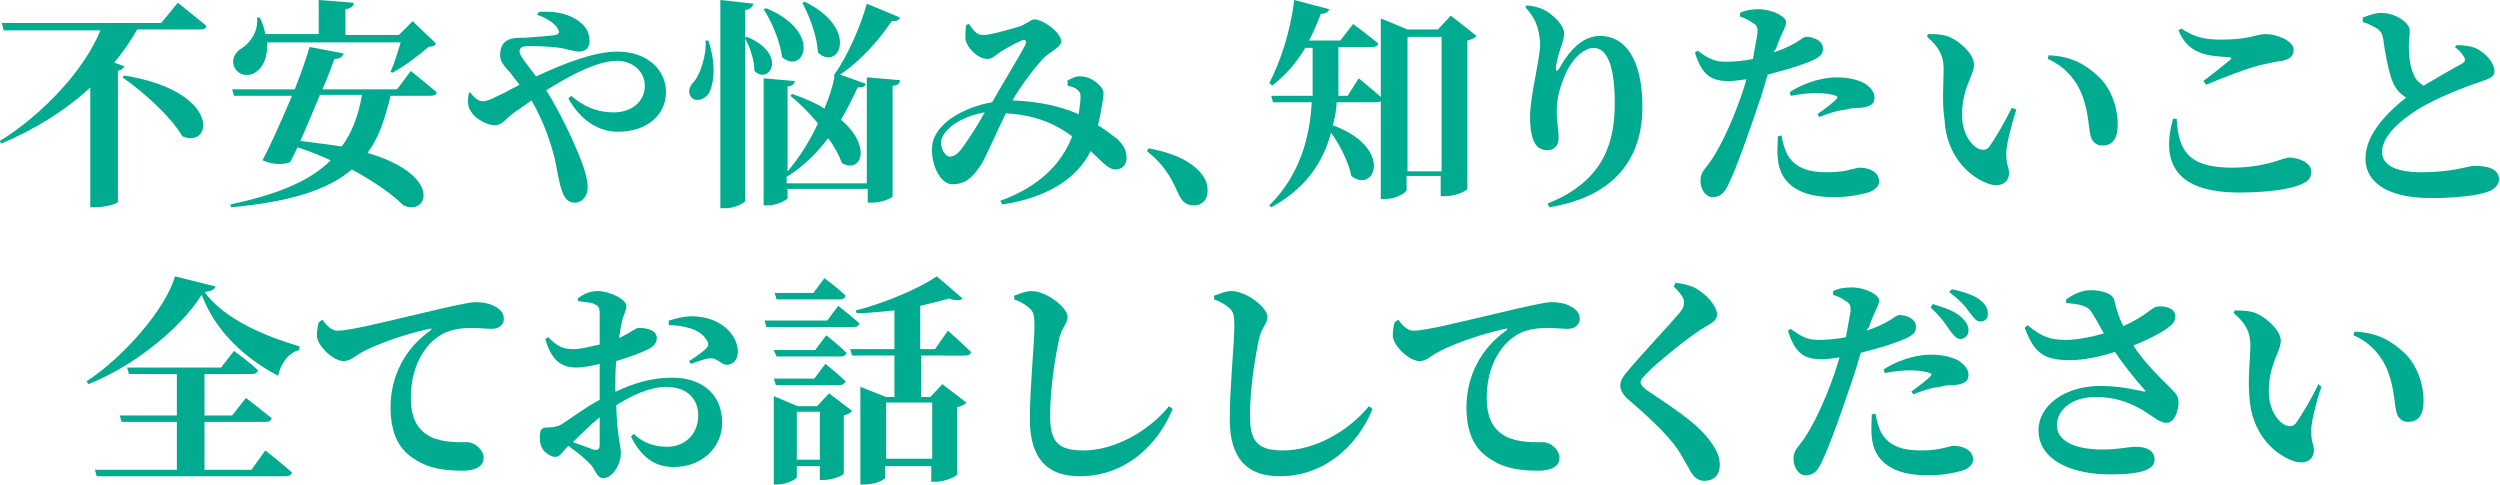<?xml version="1.0" encoding="utf-8"?>
<!-- Generator: Adobe Illustrator 27.8.1, SVG Export Plug-In . SVG Version: 6.00 Build 0)  -->
<svg version="1.1" id="レイヤー_1" xmlns="http://www.w3.org/2000/svg" xmlns:xlink="http://www.w3.org/1999/xlink" x="0px"
	 y="0px" viewBox="0 0 271.4 52.6" style="enable-background:new 0 0 271.4 52.6;" xml:space="preserve">
<style type="text/css">
	.st0{fill:#00AB90;}
</style>
<g>
	<g>
		<path class="st0" d="M19.3,0.3c0,0,1.9,1.5,3.1,2.5c0,0.3-0.3,0.4-0.7,0.4h-6.8c-0.7,1.2-1.5,2.4-2.5,3.6l1.1,0.4
			c-0.1,0.2-0.3,0.4-0.7,0.5v14.2c0,0.2-1.3,0.6-2.4,0.6H9.8V9.5c-2.7,2.5-6.1,4.6-9.7,6.1L0,15.3c4.8-3,9.2-7.8,10.9-12H0.4
			L0.2,2.5h17.3L19.3,0.3z M13.5,8.2c10.6,1.7,9.6,8,6.3,6.6c-1.3-2.2-4.2-4.8-6.5-6.4L13.5,8.2z"/>
		<path class="st0" d="M44.6,7.7c0,0,1.7,1.4,2.8,2.3c0,0.3-0.3,0.4-0.7,0.4h-4.3c-0.6,2.5-1.3,4.6-2.5,6.2c8.2,2.4,6.6,6.9,3.9,5.7
			c-1.1-1.1-3-2.5-5.6-3.9c-2.6,2.2-6.6,3.5-13.1,4.1L25,22.2c5.1-1.1,8.6-2.5,10.9-4.8c-1.1-0.5-2.3-1-3.6-1.4
			c-0.3,0.6-0.6,1.2-0.8,1.6c-0.7,0.3-1.9,0.3-3-0.2c0.9-1.7,2.1-4.4,3.2-7h-6.3l-0.2-0.7H32c0.7-1.8,1.3-3.5,1.6-4.6l3.7,0.7
			c-0.1,0.3-0.3,0.6-1,0.6c-0.3,0.8-0.7,2-1.3,3.3h8.1L44.6,7.7z M29,4.5c0.1,1.6-0.4,2.8-1.2,3.3c-0.8,0.6-2,0.4-2.4-0.6
			c-0.3-0.9,0.2-1.6,0.9-2c0.8-0.5,1.8-1.8,1.6-3.3h0.3c0.3,0.6,0.5,1.2,0.6,1.8h5.8V0l3.8,0.3c0,0.3-0.2,0.6-0.9,0.7v2.8h5.8
			l1.5-1.5l2.5,2.4C47.3,5,47,5,46.5,5.1c-1,0.9-2.6,2.1-3.9,2.8l-0.2-0.1c0.4-0.9,0.8-2.2,1.1-3.2H29z M34.7,10.4
			c-0.7,1.6-1.4,3.4-2.1,4.9c1.7,0.2,3.1,0.4,4.5,0.6c1.1-1.5,1.8-3.3,2.2-5.6H34.7z"/>
		<path class="st0" d="M58.5,1.3c2.5-0.2,4,0.6,4.8,1.4C63.8,3.2,64,3.8,64,4.5c0,0.7-0.5,1.1-1.1,1.1c-0.5,0-1.1-0.2-1.6-0.3
			C60.6,5.1,58.8,5,57.4,5c-0.6,0-1,0.1-1,0.6c0,0.5,1,1.6,1.8,2.7c3.2-1.5,6.4-2.7,8.8-2.7c3.3,0,5.3,2,5.3,4.4
			c0,2.5-2.1,4.3-5.2,4.3c-2.2,0-4.1-1.3-5.4-3.6l0.3-0.3c1.4,1.2,2.9,1.8,4.6,1.8c1.9,0,3.4-1.1,3.4-2.9c0-1.6-1.4-2.7-3-2.7
			c-2.1,0-5,1.5-7.7,3.2c1.5,2.4,2.8,5.2,3.5,6.9c0.5,1.2,1,2.6,1,3.6c0,1-0.6,1.7-1.4,1.7c-0.7,0-1.1-0.4-1.4-1.3
			c-0.3-0.8-0.5-2.1-0.8-3.6c-0.4-1.5-1.1-3.8-2.5-6.2c-0.7,0.5-1.4,1-2,1.4c-0.9,0.7-1.2,1.3-2,1.3c-0.8,0-2.1-0.7-2.5-1.4
			c-0.4-0.5-0.5-1.1-0.3-2.1L51,10c0.4,0.5,0.9,1,1.4,1c0.6,0,1.4-0.5,2.3-0.9c0.6-0.3,1.1-0.6,1.7-0.9c-0.4-0.5-0.7-0.9-1-1.3
			c-0.6-0.7-1.2-1.2-1.1-2.1c0.1-1.8,1.7-1.7,2.6-1.7c1.4-0.1,2.9-0.2,3.4-0.3c0.3-0.1,0.5-0.2,0.3-0.6c-0.2-0.5-1.1-1.2-2.3-1.6
			L58.5,1.3z"/>
		<path class="st0" d="M76.9,4.4c0.9,2.7,0.6,4.8,0,5.8c-0.5,0.7-1.5,0.9-1.9,0.3c-0.4-0.6-0.1-1.2,0.4-1.7C76,8,76.7,6.1,76.6,4.4
			L76.9,4.4z M81.1,4c4.5,1.9,2.4,5.3,0.8,3.7c0-1.2-0.5-2.6-1-3.5v17.6c0,0.2-1.1,0.8-2.1,0.8h-0.6V0l3.6,0.4
			c-0.1,0.3-0.3,0.6-0.9,0.7v3L81.1,4z M94.2,8.4l3.5,0.3c0,0.3-0.2,0.6-0.8,0.6v12c0,0.2-1.2,0.7-2.2,0.7h-0.5v-1.5h-8.7v1
			c0,0.2-1.2,0.8-2.1,0.8h-0.5V8.5l3.4,0.3c-0.1,0.3-0.2,0.5-0.8,0.6v9.2c1.3-1.5,2.4-3.3,3.3-5.2c-1-1.2-2-2.2-3-3l0.2-0.2
			c1.4,0.5,2.6,1,3.5,1.6c0.5-1.2,0.9-2.4,1.1-3.5l-0.1-0.1c1.6-2.2,3-5.6,3.6-7.8l3.6,1.5c-0.1,0.3-0.3,0.4-0.9,0.4
			c-1.2,1.8-3.2,4.2-5.6,5.8l2.8,1c-0.1,0.3-0.3,0.4-0.9,0.4c-0.5,1.1-1.1,2.3-1.8,3.5c3.4,2.9,2.2,5.9,0.1,4.7
			c-0.3-0.8-0.8-1.8-1.5-2.7c-1.2,1.6-2.7,3.1-4.5,4.2v0.7h8.7V8.4z M83.2,0.9c6.2,2.6,4,7.3,1.7,5.3c-0.2-1.7-1.1-3.8-2-5.2
			L83.2,0.9z M87.4,0.2c6,3,3.6,7.6,1.4,5.5c-0.1-1.8-0.9-3.9-1.7-5.4L87.4,0.2z"/>
		<path class="st0" d="M115.8,8.8c0.5-0.3,1.1-0.6,1.6-0.5c1.1,0,2.4,1.1,2.4,1.8c0,0.4-0.1,1-0.2,1.5c-0.1,0.5-0.2,1.2-0.4,2
			c0.8,0.5,1.6,1.1,2.1,1.5c0.6,0.6,1,1.1,1,2.1c0,0.6-0.4,1.2-1.2,1.2c-0.8,0-1.5-0.9-2.7-2c-1.6,3.2-5,5.1-9.6,5.8l-0.2-0.4
			c4.1-1.5,6.6-3.9,7.8-7c-1.5-1.1-3.6-2.3-7.2-2.5c-1,2-2.2,4.8-2.7,5.6c-1,1.5-1.8,2.1-3.1,2.1c-1.4,0-2.4-2.3-2.2-4.2
			c0.3-2.5,3.6-4.2,6.5-4.7c1.2-2.1,3.2-5.4,3.6-6.2c0.2-0.5,0-0.7-0.4-0.5c-0.7,0.3-1.8,0.9-2.4,1.3c-0.4,0.3-0.8,0.7-1.3,0.7
			c-1.1,0-2.4-1.4-2.4-2.3c0-0.5,0-1,0.1-1.4l0.3-0.1c0.5,0.7,0.8,1.2,1.5,1.2c0.9,0,2.8-0.6,3.9-0.9c0.9-0.3,1.3-0.8,1.7-0.8
			c0.9,0,2.9,1.4,2.9,2.4c0,0.6-1,1-1.8,1.7c-0.9,0.9-2.5,3-3.5,4.7c3,0.1,5.4,0.7,7.2,1.5c0.1-0.7,0.2-1.4,0.2-1.8
			c0-0.4,0-0.6-0.4-0.9c-0.2-0.2-0.6-0.3-1-0.4V8.8z M106.9,12.2c-2.4,0.4-4.4,1.7-4.7,3c-0.2,0.8,0.4,1.8,0.9,1.8
			c0.5,0,0.9-0.3,1.4-1C105.1,15.2,106.2,13.5,106.9,12.2z"/>
		<path class="st0" d="M124.7,16.1c3.2,0.6,5,1.7,5.9,3c0.4,0.6,0.5,1.1,0.5,1.6c0,1-0.6,1.6-1.5,1.6c-0.7,0-1.2-0.3-1.6-1.1
			c-0.6-1.3-1.3-3.1-3.5-4.8L124.7,16.1z"/>
		<path class="st0" d="M147.5,8.5c0,0,1.6,1.3,2.6,2.2c-0.1,0.3-0.3,0.4-0.7,0.4h-4.3c0,0.8-0.2,1.7-0.4,2.5c6.7,2.5,4.5,7.5,2,5.5
			c-0.3-1.5-1.2-3.3-2.2-4.7c-0.8,3-2.6,6-6.5,8.1l-0.2-0.2c3.4-3.4,4.4-7.5,4.6-11.2h-4.2l-0.2-0.7h4.5c0-0.5,0-1.1,0-1.6V5.2h-0.8
			c-1,1.7-2.2,3-3.6,4.1L137.8,9c1.2-2.3,2.3-5.6,2.7-9l3.8,1c-0.1,0.3-0.4,0.5-0.9,0.5c-0.4,1-0.8,2-1.3,2.9h3.4l1.4-1.8
			c0,0,1.6,1.2,2.7,2.1c0,0.3-0.3,0.4-0.6,0.4h-3.7v3.7c0,0.5,0,1,0,1.6h1L147.5,8.5z M160.3,3.9c-0.2,0.2-0.5,0.4-1,0.5v16.1
			c0,0.2-1.3,0.8-2.4,0.8h-0.5v-2.2h-3.7v1.5c0,0.3-1.1,1-2.3,1h-0.5V2l2.9,1.2h3.3l1.4-1.5L160.3,3.9z M156.5,18.5V4h-3.7v14.6
			H156.5z"/>
		<path class="st0" d="M165.6,0.8l0.1-0.2c0.6,0,1.3,0.2,1.8,0.4c1.2,0.6,2.3,1.8,2.3,2.6c0,0.6-0.2,1.1-0.4,1.7
			c-0.3,0.8-0.4,1.5-0.5,2c0,0.5,0.1,0.5,0.4,0.1c1.2-2.2,2.7-3.5,4.4-3.5c2.7,0,4.6,2.5,4.6,7.7c0,5.4-2.8,9.7-10.1,10.9l-0.2-0.4
			c6.3-2.5,7.3-6.9,7.3-10.9c0-4.2-0.9-6-2.3-6c-0.9,0-2.1,0.9-2.9,2.5c-0.7,1.5-1.1,2.9-1.1,4.4c0,1.1,0.2,1.9,0.2,3
			c0,0.7-0.5,1.2-1.2,1.2s-1.2-0.3-1.5-1c-0.3-0.7-0.4-1.7-0.4-2.6c0-2.3,1.1-6.3,1.1-7.9C167.1,3,166.7,2,165.6,0.8z"/>
		<path class="st0" d="M192.5,5.7c1-0.3,1.8-0.7,2.5-1.1c0.5-0.3,0.8-0.6,1.1-0.6c0.6,0,1.8,0.3,1.8,1.3c0,0.7-0.5,1.1-2.3,1.7
			c-0.7,0.3-2.2,0.7-3.7,1.1c-0.3,1-0.6,2.1-1,3.2c-0.9,2.7-2.4,7-3.3,8.8c-0.4,0.8-0.8,1.3-1.7,1.3c-0.7,0-1.3-0.8-1.3-1.8
			c0-1,0.6-1.3,1.3-2.4c0.9-1.4,2-3.6,3.1-6.7c0.2-0.6,0.4-1.2,0.6-1.9c-0.7,0.1-1.4,0.2-1.9,0.2c-1.8,0-2.9-0.5-3.7-3.1l0.3-0.2
			c1.2,0.9,1.9,1.2,3,1.2c1,0,2.1-0.1,3-0.3c0.2-1.2,0.4-2.2,0.5-2.8c0-0.6,0-0.8-0.5-1.1c-0.4-0.3-0.8-0.5-1.4-0.7l0-0.4
			c0.6-0.3,1.3-0.4,2-0.4c1.5,0,3,0.8,3,1.4c0,0.6-0.5,1.1-1.1,2.9L192.5,5.7z M193.4,14.7c0.1,0.6,0.3,1.5,0.7,2.2
			c0.9,1.4,2.3,1.8,4.3,1.8c2.1,0,3-0.5,3.5-0.5c0.9,0,2.1,0.4,2.1,1.5c0,0.6-0.6,1.1-1.6,1.3c-0.8,0.2-1.8,0.4-3.4,0.4
			c-3.7,0-5.8-1.5-6-4.2c-0.1-0.8,0-1.7,0-2.4L193.4,14.7z M194.3,10c1.2-0.8,3.2-1.6,5.1-1.6c1.6,0,2.6,0.4,3.1,0.7
			c0.7,0.5,1,1,1,1.5c0,0.7-0.5,1-1.5,1.1c-0.4,0-1,0-1.6,0.2c-1.1,0.1-2.1,0.5-2.9,0.8l-0.2-0.3c0.7-0.5,1.9-1.4,2.1-1.7
			c0.1-0.1,0.1-0.3-0.1-0.3c-0.5-0.2-1.4-0.3-2.1-0.3c-0.7,0-1.8,0.1-2.8,0.3L194.3,10z"/>
		<path class="st0" d="M211,7.4c0-1.4-0.6-2.4-1.8-3.4l0.1-0.3c0.6,0,1.6,0,2.3,0.3c1.2,0.5,2.7,1.9,2.7,3c0,1.2-1.3,2.5-1.3,5.5
			c0,2.1,1.1,3.4,1.9,3.7c0.4,0.1,0.7,0.1,1-0.2c0.8-1.1,1.7-2.7,2.5-4.3l0.5,0.2c-0.6,1.8-1.1,3.9-1.1,4.7c0,1.5,0.3,1.4,0.3,2.2
			c0,1.1-1.1,1.7-2.6,1c-1.9-0.8-4.2-3-4.4-6.8C210.8,11.1,211,9,211,7.4z M222.3,6.4l0.1-0.4c2.5,0.1,4,1,5.4,2.3
			c1.4,1.3,2.1,3.4,2.1,5.2c0,1.5-0.5,2.3-1.7,2.3c-0.5,0-1-0.3-1.2-0.9c-0.3-1-0.2-2.4-0.9-4.4C225.5,8.8,224.2,7.2,222.3,6.4z"/>
		<path class="st0" d="M236.3,12.9c0.2,3.4,1.2,5.3,6,5.3c3.7,0,5.6-1.1,6.2-1.1c0.9,0,2.4,0.5,2.4,1.5c0,0.8-0.3,1.1-1.3,1.5
			c-1.3,0.5-3.7,0.8-6.5,0.8c-7,0-8.5-3.3-7.2-8L236.3,12.9z M239.2,8.8c0.9-0.7,2.2-1.7,2.9-2.3c0.2-0.2,0.2-0.2-0.1-0.3
			c-2.5-0.1-4.5-0.4-5.5-2.9l0.3-0.2c1.4,0.9,2.4,1.2,4.3,1.2c3.2,0,3.8-0.6,4.9-0.6s3,0.7,3,1.7c0,0.7-0.4,1-1.2,1.2
			c-0.8,0.1-1.7,0.3-2.6,0.5c-1.4,0.4-3.6,1.2-5.7,2.1L239.2,8.8z"/>
		<path class="st0" d="M266.7,4.9c0.8,0,1.6,0.1,2.2,0.4c1,0.5,1.9,1.6,1.9,2.4c0,0.6-0.4,0.8-1.6,1.2c-1.8,0.6-4.6,1.7-6.6,2.9
			c-2.1,1.3-4,3-4,4.7c0,1.4,1.4,2.2,4.3,2.2c3.3,0,5.2-0.7,5.7-0.7c1.4,0,2.7,0.3,2.7,1.5c0,0.5-0.5,1.1-1.2,1.3
			c-1,0.4-3.3,0.7-6.2,0.7c-4.2,0-7.1-1.4-7.1-4.3c0-2.7,2.5-5.1,4.4-6.6c-0.6-0.4-1.1-0.9-1.4-1.6c-0.5-1.1-0.9-3.4-1.1-4.9
			c-0.1-0.5-0.3-0.8-0.8-1.1c-0.4-0.2-0.9-0.5-1.4-0.6V1.9c0.6-0.2,1.3-0.5,2-0.5c1.6,0,3.1,1.1,3.1,1.9c0,0.5-0.1,1-0.1,1.7
			c0,0.9,0.1,2.2,0.5,3c0.2,0.6,0.6,1,1.1,1.3c1.7-1,3.6-2.1,4.2-2.4c0.3-0.2,0.4-0.4,0.2-0.7c-0.2-0.4-0.6-0.8-1-1.1L266.7,4.9z"/>
		<path class="st0" d="M23.4,31.1c-0.1,0.3-0.4,0.5-1.2,0.6c2.2,3,6.6,4.8,10.3,5.9l0,0.4c-1.3,0.3-2.1,1.7-2.3,2.8
			c-3.6-1.9-6.8-4.8-8.3-8.8c-2.4,3.8-7.5,7.8-12.3,9.7l-0.2-0.3c4.1-2.7,8.6-7.9,9.6-11.4L23.4,31.1z M28.8,48.9
			c0,0,1.8,1.4,2.9,2.4c-0.1,0.3-0.3,0.4-0.7,0.4H10.5L10.3,51h8.9v-5.2h-6l-0.2-0.7h6.2v-4.5H14l-0.2-0.7h10.2l1.4-1.8
			c0,0,1.7,1.2,2.6,2.1c-0.1,0.3-0.3,0.4-0.6,0.4h-5.2v4.5h3l1.5-1.9c0,0,1.7,1.3,2.8,2.2c-0.1,0.3-0.3,0.4-0.7,0.4h-6.6V51h5.1
			L28.8,48.9z"/>
		<path class="st0" d="M35,34.7c0.4,0.6,1,1.2,1.6,1.2c1.4,0,4.9-0.9,9.2-1.9c2.5-0.6,5.1-1.2,5.8-1.2c0.7,0,1.4,0.1,2,0.4
			c0.6,0.3,1.1,0.7,1.1,1.4c0,0.6-0.5,1.1-1.3,1.1c-0.6,0-1.4-0.1-2.1-0.1c-1.1,0-2.6,0.1-3.8,1c-0.9,0.6-2.9,2.6-2.9,6.6
			c0,2.8,1.2,3.7,2.1,4.2c1.4,0.7,3.3,0.6,4,0.6c0.8,0,1.8,0.8,1.8,1.7c0,1.1-1.2,1.4-2.3,1.4c-1.8,0-3.6-0.2-5.1-1.2
			c-1.7-1-2.7-2.7-2.7-5.7c0-3.4,1.6-6.4,4.3-8.3c0.2-0.1,0.2-0.3-0.1-0.2c-2.8,0.6-6.1,1.8-7.6,2.7c-0.5,0.3-1,0.8-1.7,0.8
			c-1.1,0-2.8-1.6-2.9-2.7c0-0.6,0.1-1.1,0.2-1.5L35,34.7z"/>
		<path class="st0" d="M66.9,42.5c1.9-0.9,3.8-1.5,6.1-1.5c3.2,0,5.4,1.8,5.4,4.9c0,2.5-2,4.8-5.3,4.8c-2.2,0-3.6-1.3-4.6-3.3
			l0.3-0.3c0.8,0.8,2,1.4,3.6,1.4c2,0,3.4-1.4,3.4-3.4c0-1.6-1-3.1-3.5-3.1c-1.7,0-3.7,0.9-5.4,2c0.1,3.5,0.5,4.3,0.5,5.2
			c0,1.2-0.9,2.7-1.9,2.7c-0.8,0-0.8-1-1.6-1.7c-0.6-0.6-1.5-1.3-2.2-1.8c-0.7,0.7-0.9,1.2-1.4,1.2c-0.4,0-0.7-0.2-1.1-0.5
			c-0.5-0.5-0.6-1-0.6-1.6c0-0.9,0.2-1.1,0.9-1.1c0.6,0,1-0.1,1.4-0.3c0.7-0.4,2.5-1.8,4.2-2.7v-1.9v-2c-0.8,0.2-1.8,0.4-2.5,0.4
			c-1.5,0-2.7-0.6-3.4-3.1l0.3-0.2c1.1,1.1,1.7,1.3,2.8,1.3c0.8,0,1.8-0.3,2.8-0.5c0-1.5,0-2.8,0-3.4c0-0.7-0.2-0.8-0.6-1
			c-0.4-0.2-1-0.2-1.7-0.3l-0.1-0.3c0.7-0.5,1.3-0.8,2.2-0.8c1.3,0,3.1,0.9,3.1,1.6c0,0.6-0.4,1.1-0.5,1.8c-0.1,0.4-0.2,1-0.3,1.7
			c1.3-0.6,1.8-1.1,2.1-1.1c0.3,0,2,0,2,1.1c0,0.5-0.3,0.9-0.9,1.2c-0.8,0.4-2.2,0.9-3.5,1.3c-0.1,0.9-0.1,1.9-0.1,2.7V42.5z
			 M65.1,45.3c-1,0.8-2.1,1.9-2.9,2.7c0.8,0.3,1.7,0.6,2.2,0.8c0.5,0.1,0.7,0,0.7-0.5V45.3z M72.6,34.8c1-0.3,2.2-0.6,3.4-0.4
			c2.4,0.3,4.1,2,4.1,3.8c0,0.7-0.4,1.4-1.2,1.4c-0.6,0-1.1-0.8-1.8-0.7c-0.5,0-1.5,0.4-2.1,0.6l-0.2-0.3c0.5-0.3,1.5-1,1.8-1.3
			c0.3-0.3,0.4-0.6,0.1-1c-0.7-1.2-2.6-1.6-4.1-1.6L72.6,34.8z"/>
		<path class="st0" d="M91,33.2c0,0,1.4,1.1,2.3,1.9c-0.1,0.3-0.3,0.4-0.6,0.4h-9.5l-0.2-0.7h6.8L91,33.2z M88.5,38l1.2-1.6
			c0,0,1.4,1.1,2.2,1.9c-0.1,0.3-0.3,0.4-0.6,0.4h-7L84,38H88.5z M84.2,41.7L84,41.1h4.4l1.2-1.6c0,0,1.4,1.1,2.2,1.9
			c-0.1,0.2-0.3,0.4-0.6,0.4H84.2z M90,42.7l2.5,1.9c-0.1,0.2-0.5,0.4-0.9,0.5v6.3c0,0.2-1.2,0.7-2.1,0.7H89v-1.5h-2.5v1.2
			c0,0.2-1.1,0.8-2.1,0.8H84V43l2.6,1.1h2.1L90,42.7z M84.3,32.5l-0.2-0.7h4.2l1.2-1.6c0,0,1.5,1.1,2.3,1.9
			c-0.1,0.3-0.3,0.4-0.6,0.4H84.3z M89,49.9v-5.2h-2.5v5.2H89z M100,38.6v4.5h1l1.3-1.4l2.6,2c-0.1,0.2-0.5,0.4-1,0.5v7.3
			c0,0.2-1.3,0.8-2.3,0.8h-0.5v-1.7h-5v1.2c0,0.3-1.1,0.8-2.3,0.8h-0.4V42l2.8,1.1h0.9v-4.5h-4.6l-0.2-0.7h4.8v-4.2
			C95.9,33.8,94.4,34,93,34l-0.1-0.3c3.2-0.8,6.9-2.4,8.8-3.7l2.8,2.4c-0.2,0.2-0.7,0.3-1.5,0c-0.9,0.3-1.9,0.5-3.1,0.8v4.7h1.6
			l1.4-2c0,0,1.6,1.4,2.5,2.3c0,0.3-0.3,0.4-0.7,0.4H100z M96.2,43.7v6.1h5v-6.1H96.2z"/>
		<path class="st0" d="M110.1,32.5v-0.4c0.6-0.2,1.2-0.5,1.9-0.5c1.6,0,3.9,1.8,3.9,2.8c0,0.7-0.6,1.1-0.9,2.3c-0.5,2.3-1,5.6-1,8.4
			c0,2.7,0.7,3.8,3.6,3.8c3.5,0,7.2-2.2,9.3-4.8l0.4,0.3c-1.6,3.9-5.1,7.3-10.1,7.3c-3.4,0-5.4-1.8-5.4-6.2c0-3.4,0.5-8.3,0.5-10.1
			c0-1.2-0.1-1.6-0.6-2C111.2,33,110.9,32.8,110.1,32.5z"/>
		<path class="st0" d="M131.8,32.5v-0.4c0.6-0.2,1.2-0.5,1.9-0.5c1.6,0,3.9,1.8,3.9,2.8c0,0.7-0.6,1.1-0.9,2.3c-0.5,2.3-1,5.6-1,8.4
			c0,2.7,0.7,3.8,3.6,3.8c3.5,0,7.2-2.2,9.3-4.8l0.4,0.3c-1.6,3.9-5.1,7.3-10.1,7.3c-3.4,0-5.4-1.8-5.4-6.2c0-3.4,0.5-8.3,0.5-10.1
			c0-1.2-0.1-1.6-0.6-2C132.9,33,132.6,32.8,131.8,32.5z"/>
		<path class="st0" d="M151.8,34.7c0.4,0.6,1,1.2,1.6,1.2c1.4,0,4.9-0.9,9.2-1.9c2.5-0.6,5.1-1.2,5.8-1.2c0.7,0,1.4,0.1,2,0.4
			c0.6,0.3,1.1,0.7,1.1,1.4c0,0.6-0.5,1.1-1.3,1.1c-0.6,0-1.4-0.1-2.1-0.1c-1.1,0-2.6,0.1-3.8,1c-0.9,0.6-2.9,2.6-2.9,6.6
			c0,2.8,1.2,3.7,2.1,4.2c1.4,0.7,3.3,0.6,4,0.6c0.8,0,1.8,0.8,1.8,1.7c0,1.1-1.2,1.4-2.3,1.4c-1.8,0-3.6-0.2-5.1-1.2
			c-1.7-1-2.7-2.7-2.7-5.7c0-3.4,1.6-6.4,4.3-8.3c0.2-0.1,0.2-0.3-0.1-0.2c-2.8,0.6-6.1,1.8-7.6,2.7c-0.5,0.3-1,0.8-1.7,0.8
			c-1.1,0-2.8-1.6-2.9-2.7c0-0.6,0.1-1.1,0.2-1.5L151.8,34.7z"/>
		<path class="st0" d="M181.7,31.1l0.2-0.4c0.7,0.1,1.4,0.2,2,0.5c1.4,0.7,2.5,2.1,2.5,2.9c0,0.8-0.7,1-1.8,1.7
			c-1.8,1.2-4.6,3.5-5.6,4.5c-0.6,0.6-0.9,0.9-0.9,1.2c0,0.3,0.4,0.7,0.9,1c2.3,1.6,5,3.2,6.6,5.3c0.8,1.1,1.1,1.8,1.1,2.7
			c0,0.8-0.4,1.7-1.7,1.7c-0.6,0-1.1-0.4-1.4-0.9c-0.3-0.5-0.6-1.1-1.2-2.1c-0.9-1.5-2.8-3.4-5.6-5.8c-0.6-0.5-0.9-1.1-0.9-1.5
			c0-0.5,0.2-0.9,0.7-1.5c1.3-1.6,4.7-5.2,5.7-6.4c0.4-0.5,0.5-0.7,0.5-1.1C182.9,32.4,182.4,31.8,181.7,31.1z"/>
		<path class="st0" d="M202.6,35.9c1-0.3,1.8-0.7,2.5-1.1c0.5-0.3,0.8-0.6,1.1-0.6c0.6,0,1.8,0.3,1.8,1.3c0,0.7-0.5,1.1-2.3,1.7
			c-0.7,0.3-2.2,0.7-3.7,1.1c-0.3,1-0.6,2.1-1,3.2c-0.9,2.7-2.4,7-3.3,8.8c-0.4,0.8-0.8,1.3-1.7,1.3c-0.7,0-1.3-0.8-1.3-1.8
			s0.6-1.3,1.3-2.4c0.9-1.4,2-3.6,3.1-6.7c0.2-0.6,0.4-1.2,0.6-1.9c-0.7,0.1-1.4,0.2-1.9,0.2c-1.8,0-2.9-0.5-3.7-3.1l0.3-0.2
			c1.2,0.9,1.9,1.2,3,1.2c1,0,2.1-0.1,3-0.3c0.2-1.2,0.4-2.2,0.5-2.8c0-0.6,0-0.8-0.5-1.1c-0.4-0.3-0.8-0.5-1.4-0.7l0-0.4
			c0.6-0.3,1.3-0.4,2-0.4c1.5,0,3,0.8,3,1.4c0,0.6-0.5,1.1-1.1,2.9L202.6,35.9z M203.6,44.9c0.1,0.6,0.3,1.5,0.7,2.2
			c0.9,1.4,2.3,1.8,4.3,1.8c2.1,0,3-0.5,3.5-0.5c0.9,0,2.1,0.4,2.1,1.5c0,0.6-0.6,1.1-1.6,1.3c-0.8,0.2-1.8,0.4-3.4,0.4
			c-3.7,0-5.8-1.5-6-4.2c-0.1-0.8,0-1.7,0-2.4L203.6,44.9z M207.5,42.5c0.7-0.5,1.9-1.4,2.1-1.7c0.1-0.1,0.1-0.3-0.1-0.3
			c-0.5-0.2-1.4-0.3-2.1-0.3c-0.7,0-1.8,0.1-2.8,0.3l-0.1-0.4c1.2-0.8,3.2-1.6,5.1-1.6c1.6,0,2.6,0.4,3.1,0.7c0.7,0.5,1,1,1,1.5
			c0,0.7-0.5,1-1.5,1.1c-0.4,0-1,0-1.6,0.2c-1.1,0.1-2.1,0.5-2.9,0.8L207.5,42.5z M209.8,33c1.3,0.4,2.5,0.8,3.2,1.5
			c0.5,0.5,0.7,0.9,0.7,1.4c0,0.5-0.4,0.9-0.9,0.9c-0.4,0-0.7-0.4-1.1-0.9c-0.4-0.6-1-1.5-2.1-2.5L209.8,33z M211.9,31.4
			c1.4,0.3,2.5,0.7,3.1,1.2c0.6,0.5,0.8,0.9,0.8,1.5c0,0.5-0.3,0.8-0.8,0.8c-0.5,0-0.7-0.4-1.2-1c-0.4-0.6-0.9-1.2-2.2-2.2
			L211.9,31.4z"/>
		<path class="st0" d="M224.3,32.5c0.7-0.5,1.7-1,2.6-1c1.4,0,2.4,0.4,2.6,1c0.3,1.3,0.6,2.1,1,2.9c2.3-1,3.1-2,3.6-2.1
			c0.6-0.1,1.4,0,1.8,0.4c0.4,0.4,0.3,1.1-0.1,1.5c-0.7,0.7-2.4,1.6-4.2,2.3c1.2,1.9,2.9,3.5,4.1,4.7c0.6,0.6,0.8,0.9,0.8,1.5
			c0,0.8-0.4,2.2-1.3,2.2c-0.7,0-1.2-0.5-2-1c-1.2-0.8-3-1.8-5.7-1.8c-2.5,0-4.2,1.3-4.2,3.1c0,1.5,1.6,2.6,5,2.6
			c1.7,0,2.7-0.3,3.6-0.3c1.1,0,2,0.4,2,1.4c0,1-1.2,1.6-4.8,1.6c-4.5,0-7.8-1.7-7.8-4.8c0-2.7,2.9-4.8,6.7-4.8
			c2.1,0,3.8,0.4,4.7,0.6c0.3,0,0.3,0,0.1-0.2c-0.9-1-2.2-2.6-3.2-4.1c-1.5,0.5-3.4,0.9-4.9,0.9c-3.1,0-3.9-1-4.9-3.5l0.3-0.3
			c1.6,1.3,2.5,1.6,4.2,1.6c1.1,0,2.7-0.3,4.1-0.7c-0.5-0.9-1-1.8-1.4-2.4c-0.4-0.6-1.3-0.8-2.7-0.9L224.3,32.5z"/>
		<path class="st0" d="M244.3,37.4c0-1.4-0.6-2.4-1.8-3.4l0.1-0.3c0.6,0,1.6,0,2.3,0.3c1.2,0.5,2.7,1.9,2.7,3c0,1.2-1.3,2.5-1.3,5.5
			c0,2.1,1.1,3.4,1.9,3.7c0.4,0.1,0.7,0.1,1-0.2c0.8-1.1,1.7-2.7,2.5-4.3L252,42c-0.6,1.8-1.1,3.9-1.1,4.7c0,1.5,0.3,1.4,0.3,2.2
			c0,1.1-1.1,1.7-2.6,1c-1.9-0.8-4.2-3-4.4-6.8C244,41.1,244.3,39,244.3,37.4z M255.5,36.4l0.1-0.4c2.5,0.1,4,1,5.4,2.3
			c1.4,1.3,2.1,3.4,2.1,5.2c0,1.5-0.5,2.3-1.7,2.3c-0.5,0-1-0.3-1.2-0.9c-0.3-1-0.2-2.4-0.9-4.4C258.7,38.8,257.4,37.2,255.5,36.4z"
			/>
	</g>
</g>
</svg>
